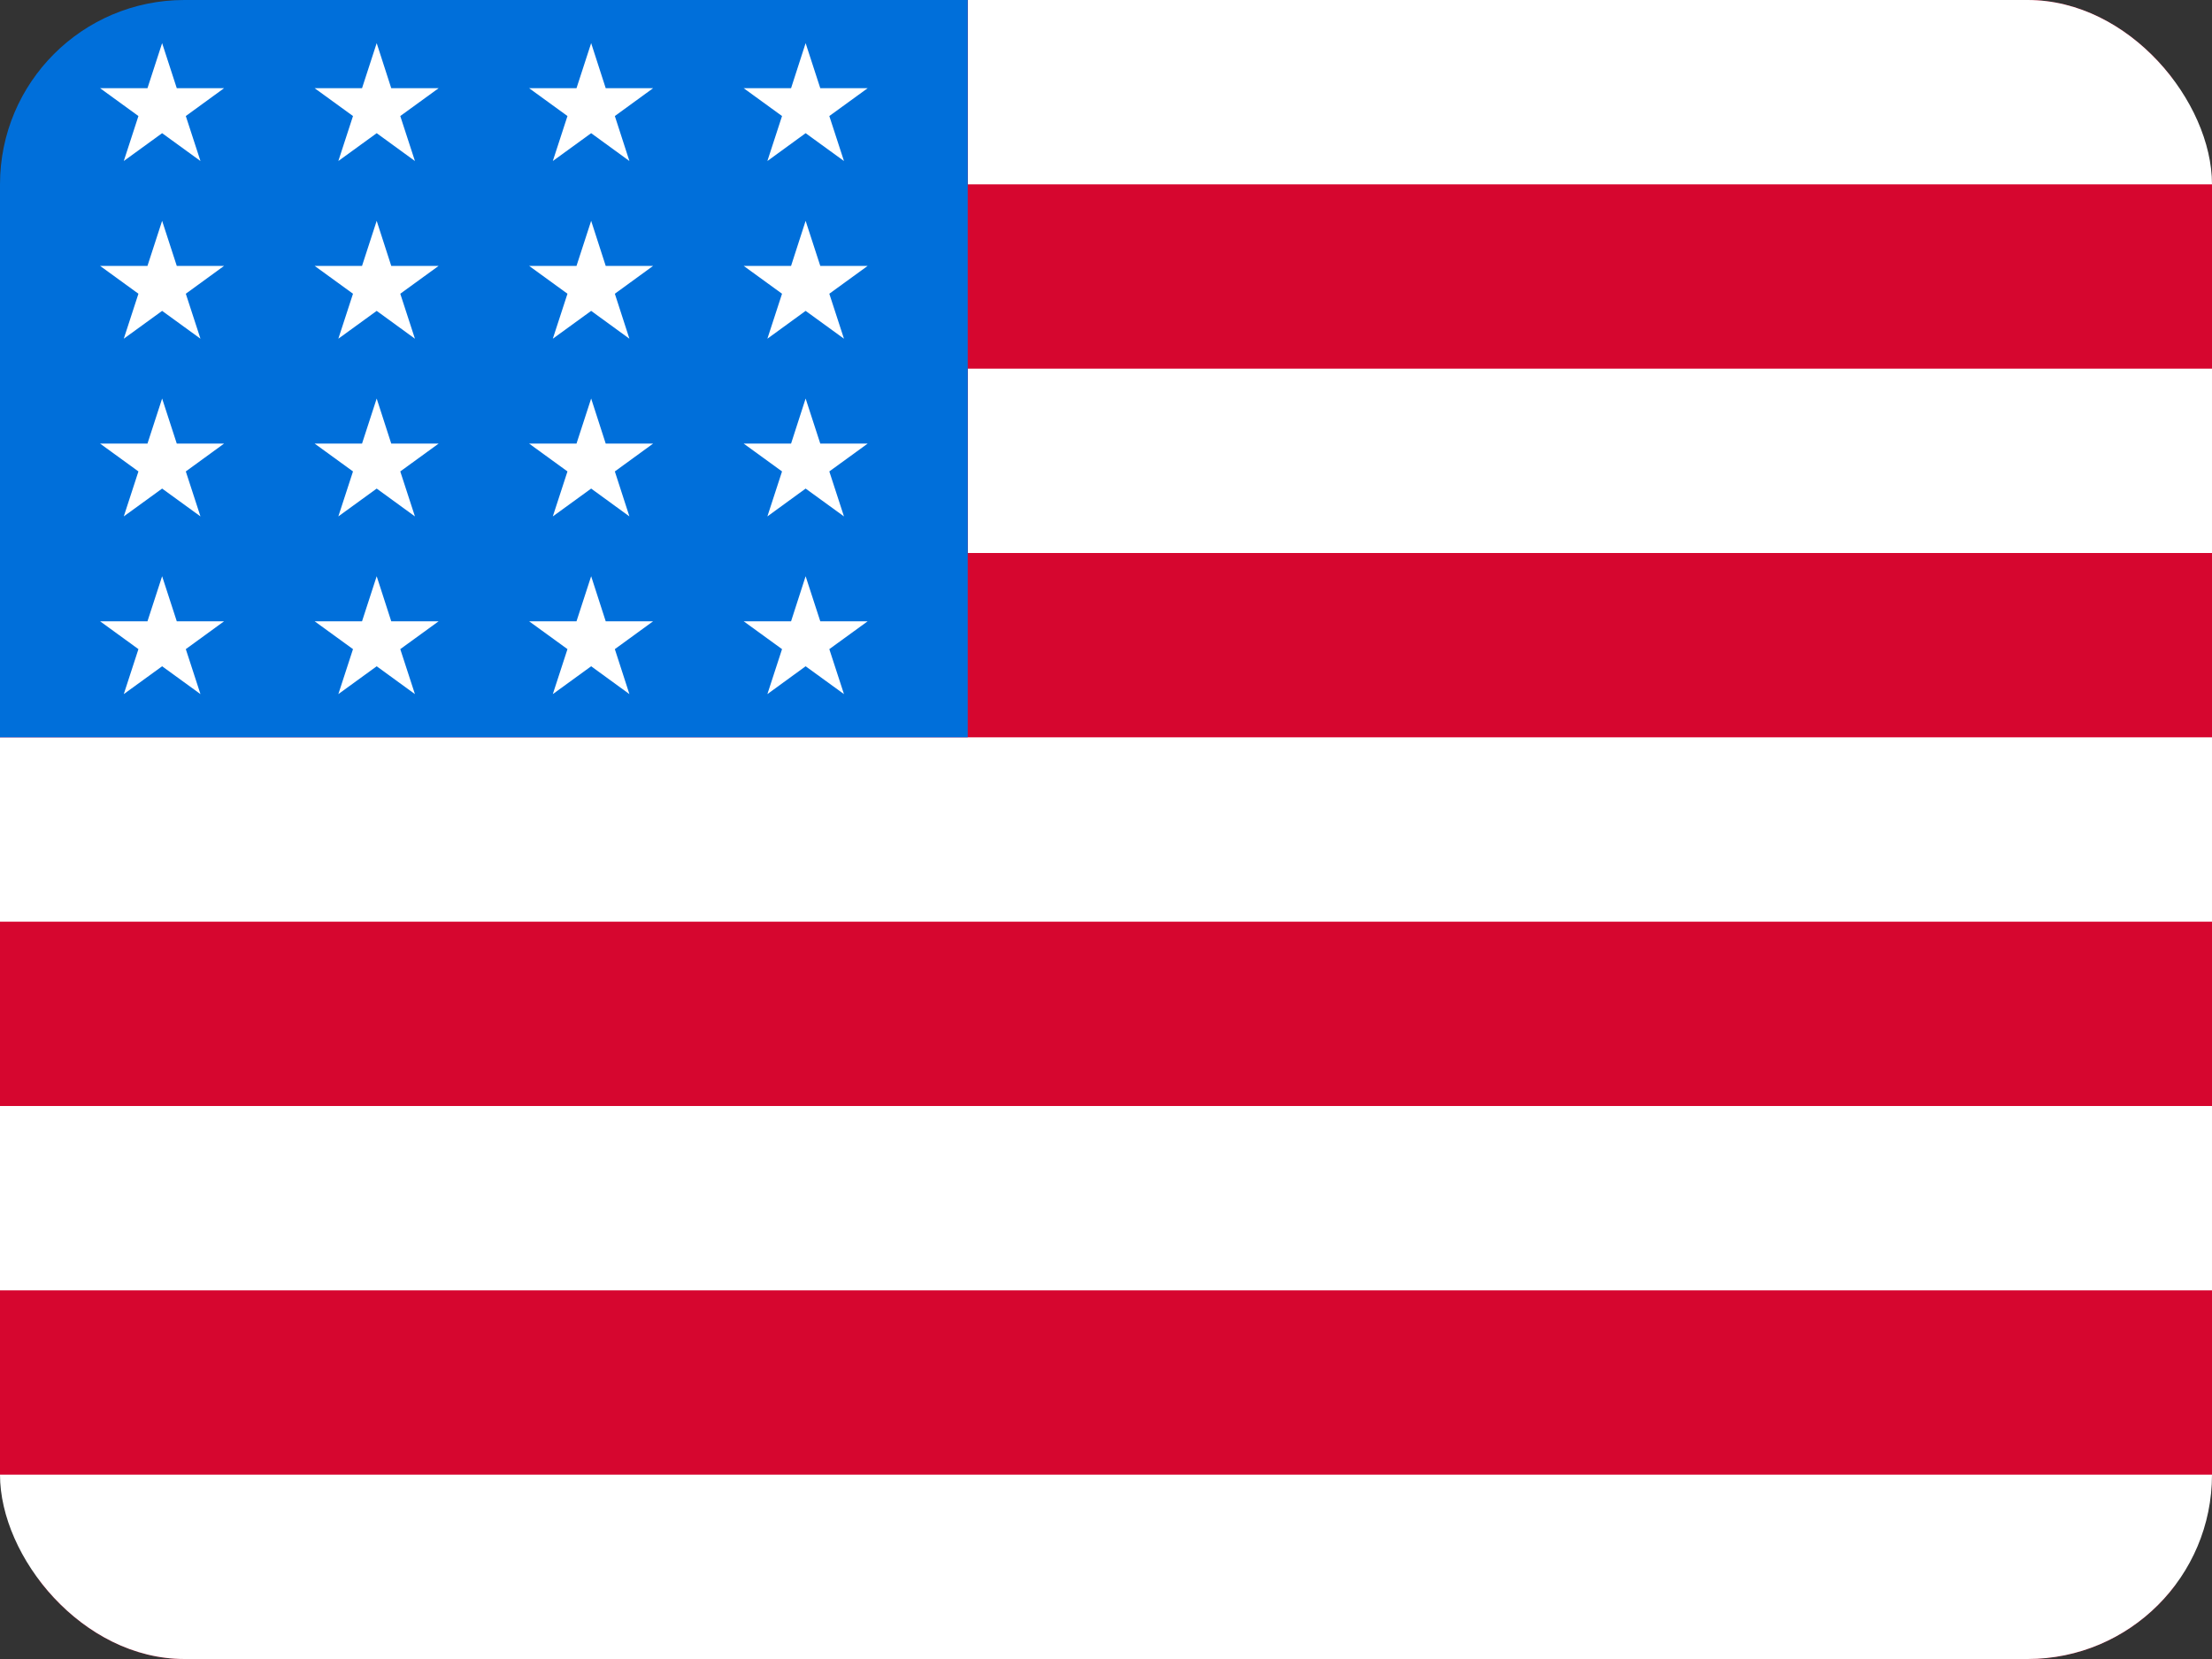 <svg width="24" height="18" viewBox="0 0 24 18" fill="none" xmlns="http://www.w3.org/2000/svg">
<rect x="0" y="0" width="24" height="18" fill="#333333" stroke="none"/>
<g clip-path="url(#clip0_182_7117)">
<path d="M10.5 0H24L23.5 1L24 2V4L23.5 5L24 6V8L23.5 9L24 10V12L23.5 13L24 14V16L23.5 17L24 18H0L0.5 17L0 16V14L0.5 13L0 12V10L0.5 9L0 8L10.5 0Z" fill="#D6062F"/>
<path d="M0 16H24V18H0V16Z" fill="white"/>
<path d="M0 12H24V14H0V12Z" fill="white"/>
<path d="M0 8H24V10H0V8Z" fill="white"/>
<path d="M10.5 4H24V6H10.5V4Z" fill="white"/>
<path d="M10.5 0H24V2H10.5V0Z" fill="white"/>
<path d="M0 0H10.5V8H0V0Z" fill="#006FDA"/>
<path d="M1.759 0.468L1.918 0.957H2.431L2.016 1.259L2.175 1.747L1.759 1.445L1.343 1.747L1.502 1.259L1.086 0.957H1.6L1.759 0.468Z" fill="white"/>
<path d="M4.087 0.468L4.245 0.957H4.759L4.343 1.259L4.502 1.747L4.087 1.445L3.671 1.747L3.83 1.259L3.414 0.957H3.928L4.087 0.468Z" fill="white"/>
<path d="M6.414 0.468L6.572 0.957H7.086L6.671 1.259L6.829 1.747L6.414 1.445L5.998 1.747L6.157 1.259L5.741 0.957H6.255L6.414 0.468Z" fill="white"/>
<path d="M8.741 0.468L8.9 0.957H9.414L8.998 1.259L9.157 1.747L8.741 1.445L8.326 1.747L8.485 1.259L8.069 0.957H8.583L8.741 0.468Z" fill="white"/>
<path d="M1.759 2.396L1.918 2.885H2.431L2.016 3.187L2.175 3.675L1.759 3.373L1.343 3.675L1.502 3.187L1.086 2.885H1.6L1.759 2.396Z" fill="white"/>
<path d="M4.087 2.396L4.245 2.885H4.759L4.343 3.187L4.502 3.675L4.087 3.373L3.671 3.675L3.83 3.187L3.414 2.885H3.928L4.087 2.396Z" fill="white"/>
<path d="M6.414 2.396L6.572 2.885H7.086L6.671 3.187L6.829 3.675L6.414 3.373L5.998 3.675L6.157 3.187L5.741 2.885H6.255L6.414 2.396Z" fill="white"/>
<path d="M8.741 2.396L8.9 2.885H9.414L8.998 3.187L9.157 3.675L8.741 3.373L8.326 3.675L8.485 3.187L8.069 2.885H8.583L8.741 2.396Z" fill="white"/>
<path d="M1.759 4.324L1.918 4.813H2.431L2.016 5.115L2.175 5.603L1.759 5.301L1.343 5.603L1.502 5.115L1.086 4.813H1.6L1.759 4.324Z" fill="white"/>
<path d="M4.087 4.324L4.245 4.813H4.759L4.343 5.115L4.502 5.603L4.087 5.301L3.671 5.603L3.83 5.115L3.414 4.813H3.928L4.087 4.324Z" fill="white"/>
<path d="M6.414 4.324L6.572 4.813H7.086L6.671 5.115L6.829 5.603L6.414 5.301L5.998 5.603L6.157 5.115L5.741 4.813H6.255L6.414 4.324Z" fill="white"/>
<path d="M8.741 4.324L8.9 4.813H9.414L8.998 5.115L9.157 5.603L8.741 5.301L8.326 5.603L8.485 5.115L8.069 4.813H8.583L8.741 4.324Z" fill="white"/>
<path d="M1.759 6.252L1.918 6.741H2.431L2.016 7.043L2.175 7.531L1.759 7.229L1.343 7.531L1.502 7.043L1.086 6.741H1.6L1.759 6.252Z" fill="white"/>
<path d="M4.087 6.252L4.245 6.741H4.759L4.343 7.043L4.502 7.531L4.087 7.229L3.671 7.531L3.83 7.043L3.414 6.741H3.928L4.087 6.252Z" fill="white"/>
<path d="M6.414 6.252L6.572 6.741H7.086L6.671 7.043L6.829 7.531L6.414 7.229L5.998 7.531L6.157 7.043L5.741 6.741H6.255L6.414 6.252Z" fill="white"/>
<path d="M8.741 6.252L8.9 6.741H9.414L8.998 7.043L9.157 7.531L8.741 7.229L8.326 7.531L8.485 7.043L8.069 6.741H8.583L8.741 6.252Z" fill="white"/>
</g>
<defs>
<clipPath id="clip0_182_7117">
<rect width="24" height="18" rx="2" fill="white"/>
</clipPath>
</defs>
</svg>
